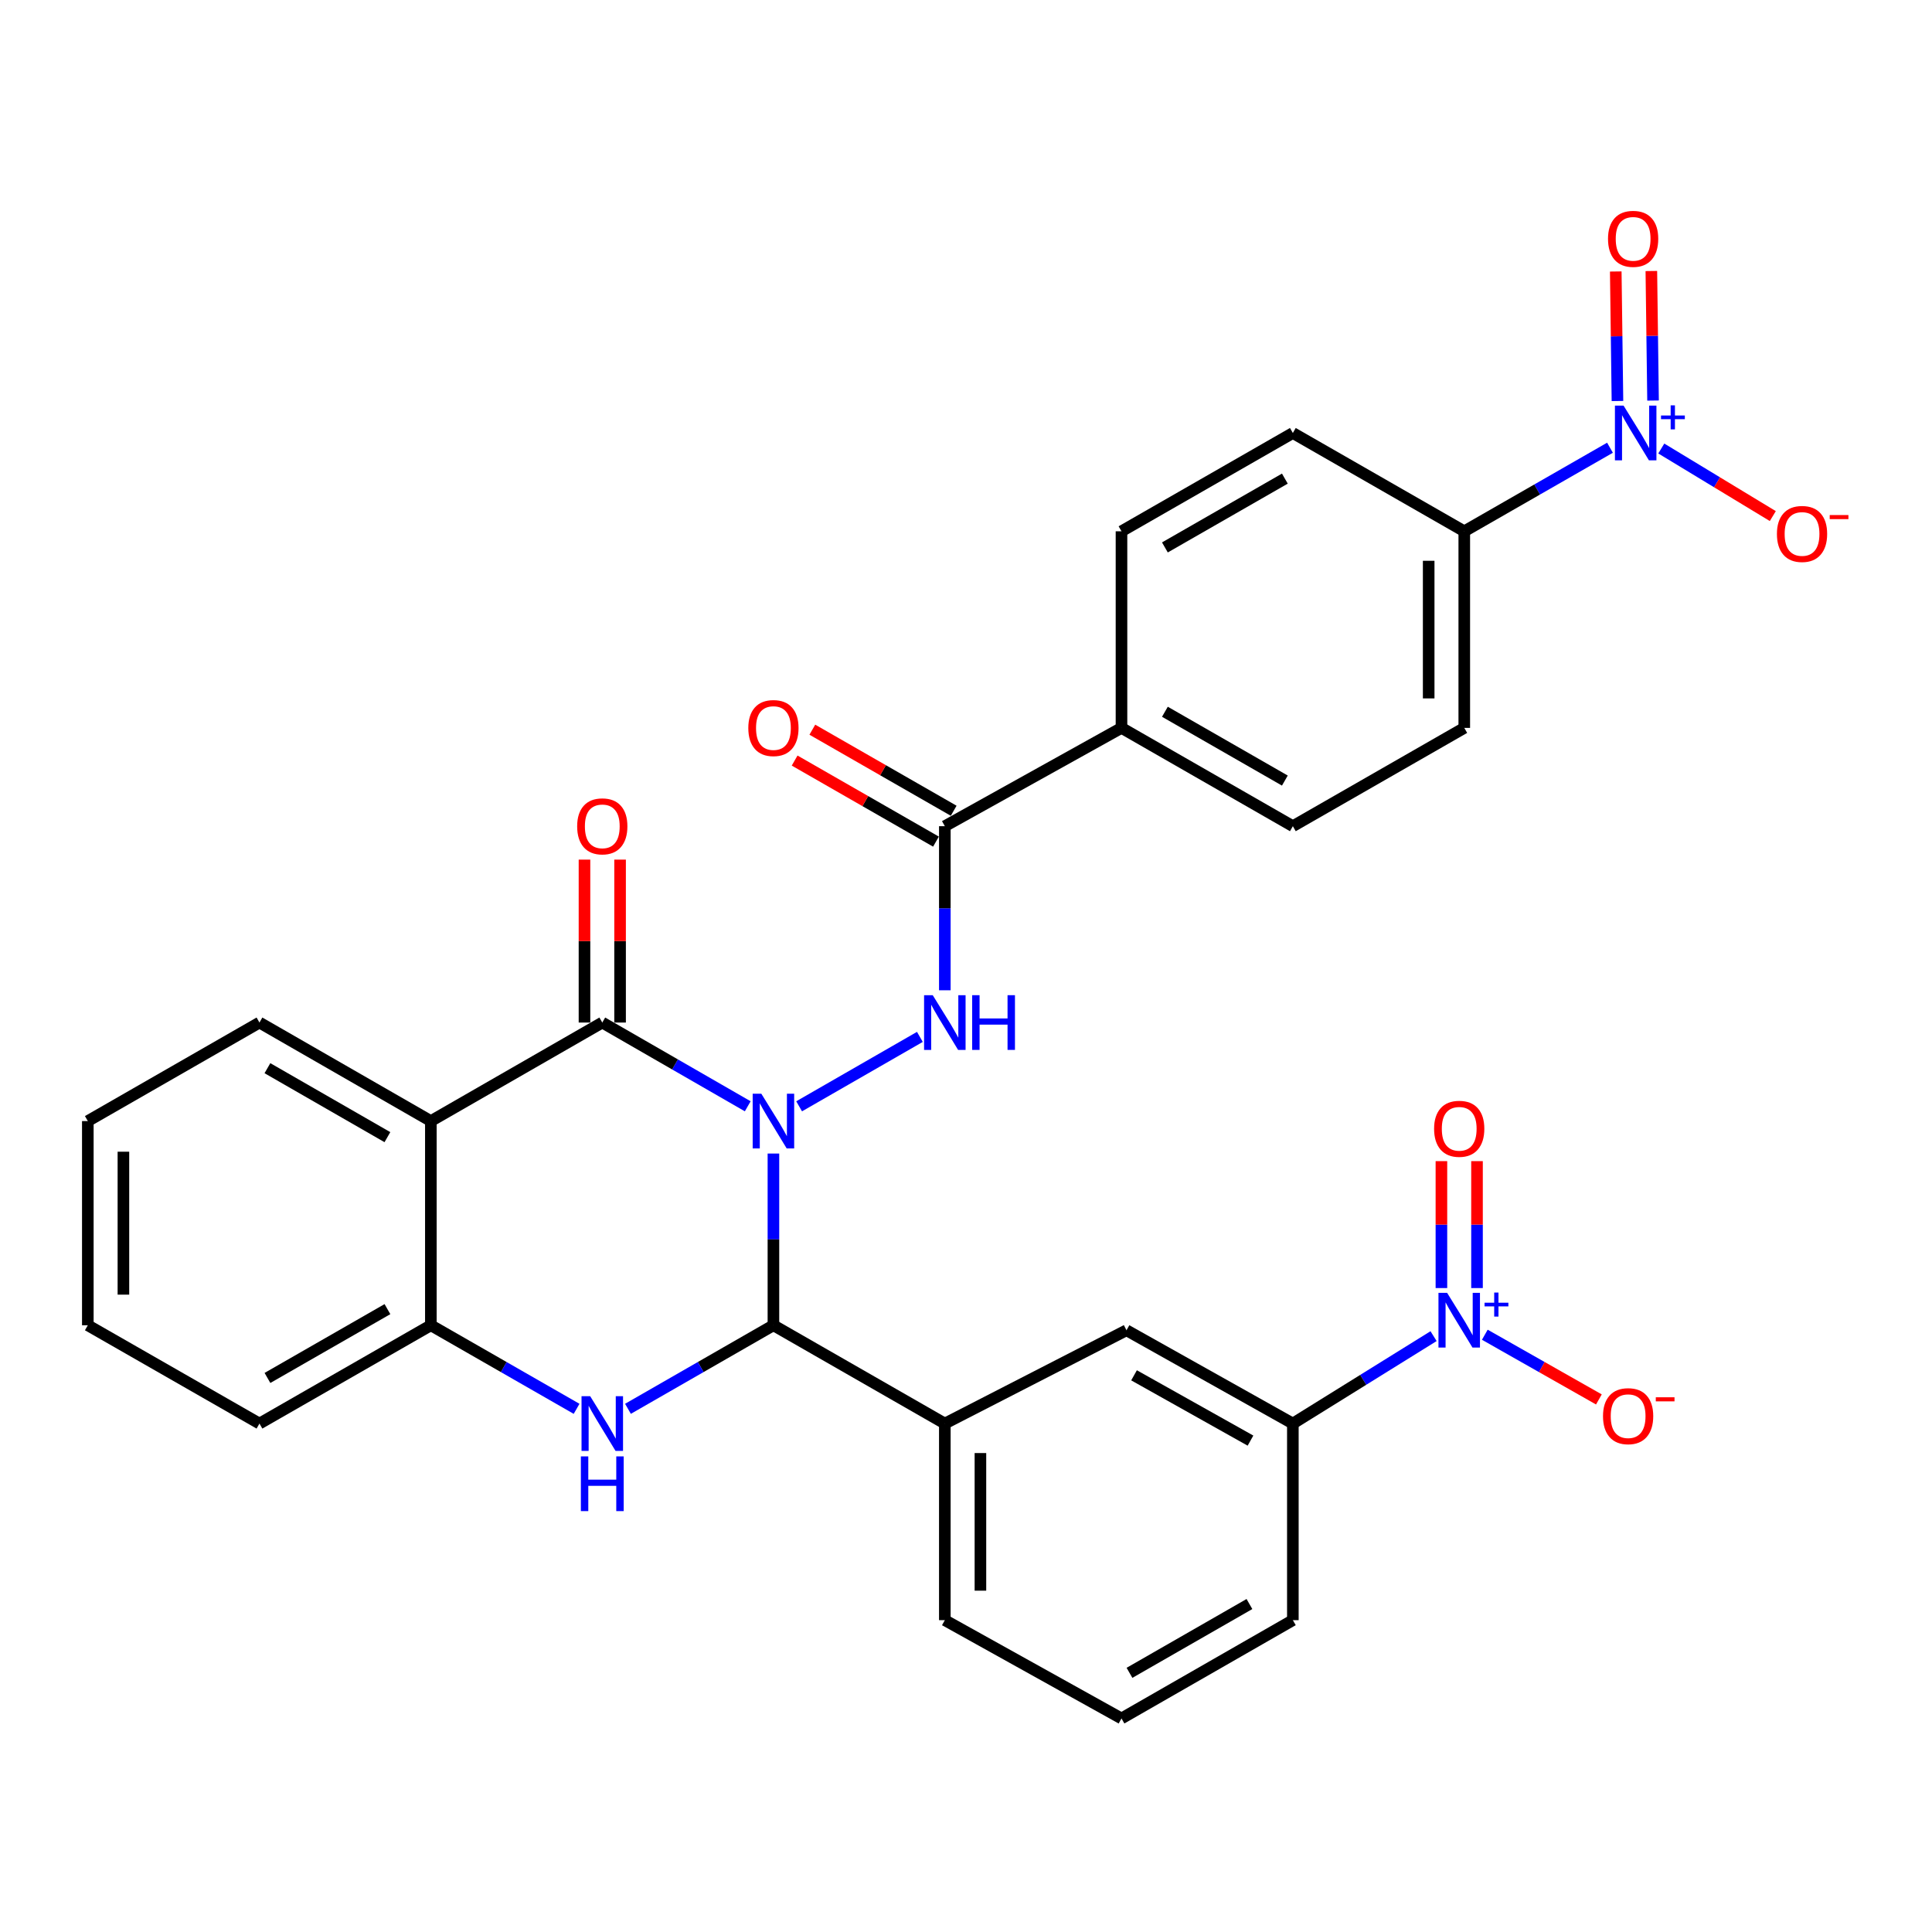 <?xml version='1.0' encoding='iso-8859-1'?>
<svg version='1.1' baseProfile='full'
              xmlns='http://www.w3.org/2000/svg'
                      xmlns:rdkit='http://www.rdkit.org/xml'
                      xmlns:xlink='http://www.w3.org/1999/xlink'
                  xml:space='preserve'
width='1000px' height='1000px' viewBox='0 0 1000 1000'>
<!-- END OF HEADER -->
<rect style='opacity:1.0;fill:#FFFFFF;stroke:none' width='1000' height='1000' x='0' y='0'> </rect>
<path class='bond-0' d='M 387.029,572.615 L 349.384,550.942' style='fill:none;fill-rule:evenodd;stroke:#0000FF;stroke-width:6px;stroke-linecap:butt;stroke-linejoin:miter;stroke-opacity:1' />
<path class='bond-0' d='M 349.384,550.942 L 311.74,529.268' style='fill:none;fill-rule:evenodd;stroke:#000000;stroke-width:6px;stroke-linecap:butt;stroke-linejoin:miter;stroke-opacity:1' />
<path class='bond-1' d='M 400.324,597.072 L 400.324,641.514' style='fill:none;fill-rule:evenodd;stroke:#0000FF;stroke-width:6px;stroke-linecap:butt;stroke-linejoin:miter;stroke-opacity:1' />
<path class='bond-1' d='M 400.324,641.514 L 400.324,685.957' style='fill:none;fill-rule:evenodd;stroke:#000000;stroke-width:6px;stroke-linecap:butt;stroke-linejoin:miter;stroke-opacity:1' />
<path class='bond-3' d='M 413.623,572.625 L 476.127,536.693' style='fill:none;fill-rule:evenodd;stroke:#0000FF;stroke-width:6px;stroke-linecap:butt;stroke-linejoin:miter;stroke-opacity:1' />
<path class='bond-4' d='M 311.74,529.268 L 223.012,580.269' style='fill:none;fill-rule:evenodd;stroke:#000000;stroke-width:6px;stroke-linecap:butt;stroke-linejoin:miter;stroke-opacity:1' />
<path class='bond-15' d='M 320.952,529.268 L 320.952,487.102' style='fill:none;fill-rule:evenodd;stroke:#000000;stroke-width:6px;stroke-linecap:butt;stroke-linejoin:miter;stroke-opacity:1' />
<path class='bond-15' d='M 320.952,487.102 L 320.952,444.935' style='fill:none;fill-rule:evenodd;stroke:#FF0000;stroke-width:6px;stroke-linecap:butt;stroke-linejoin:miter;stroke-opacity:1' />
<path class='bond-15' d='M 302.528,529.268 L 302.528,487.102' style='fill:none;fill-rule:evenodd;stroke:#000000;stroke-width:6px;stroke-linecap:butt;stroke-linejoin:miter;stroke-opacity:1' />
<path class='bond-15' d='M 302.528,487.102 L 302.528,444.935' style='fill:none;fill-rule:evenodd;stroke:#FF0000;stroke-width:6px;stroke-linecap:butt;stroke-linejoin:miter;stroke-opacity:1' />
<path class='bond-2' d='M 400.324,685.957 L 362.679,707.578' style='fill:none;fill-rule:evenodd;stroke:#000000;stroke-width:6px;stroke-linecap:butt;stroke-linejoin:miter;stroke-opacity:1' />
<path class='bond-2' d='M 362.679,707.578 L 325.034,729.2' style='fill:none;fill-rule:evenodd;stroke:#0000FF;stroke-width:6px;stroke-linecap:butt;stroke-linejoin:miter;stroke-opacity:1' />
<path class='bond-9' d='M 400.324,685.957 L 489.042,736.835' style='fill:none;fill-rule:evenodd;stroke:#000000;stroke-width:6px;stroke-linecap:butt;stroke-linejoin:miter;stroke-opacity:1' />
<path class='bond-7' d='M 298.443,729.21 L 260.728,707.583' style='fill:none;fill-rule:evenodd;stroke:#0000FF;stroke-width:6px;stroke-linecap:butt;stroke-linejoin:miter;stroke-opacity:1' />
<path class='bond-7' d='M 260.728,707.583 L 223.012,685.957' style='fill:none;fill-rule:evenodd;stroke:#000000;stroke-width:6px;stroke-linecap:butt;stroke-linejoin:miter;stroke-opacity:1' />
<path class='bond-8' d='M 489.042,512.567 L 489.042,470.101' style='fill:none;fill-rule:evenodd;stroke:#0000FF;stroke-width:6px;stroke-linecap:butt;stroke-linejoin:miter;stroke-opacity:1' />
<path class='bond-8' d='M 489.042,470.101 L 489.042,427.634' style='fill:none;fill-rule:evenodd;stroke:#000000;stroke-width:6px;stroke-linecap:butt;stroke-linejoin:miter;stroke-opacity:1' />
<path class='bond-24' d='M 223.012,580.269 L 134.295,529.268' style='fill:none;fill-rule:evenodd;stroke:#000000;stroke-width:6px;stroke-linecap:butt;stroke-linejoin:miter;stroke-opacity:1' />
<path class='bond-24' d='M 200.523,588.591 L 138.421,552.89' style='fill:none;fill-rule:evenodd;stroke:#000000;stroke-width:6px;stroke-linecap:butt;stroke-linejoin:miter;stroke-opacity:1' />
<path class='bond-31' d='M 223.012,580.269 L 223.012,685.957' style='fill:none;fill-rule:evenodd;stroke:#000000;stroke-width:6px;stroke-linecap:butt;stroke-linejoin:miter;stroke-opacity:1' />
<path class='bond-5' d='M 742.012,691.584 L 705.595,714.209' style='fill:none;fill-rule:evenodd;stroke:#0000FF;stroke-width:6px;stroke-linecap:butt;stroke-linejoin:miter;stroke-opacity:1' />
<path class='bond-5' d='M 705.595,714.209 L 669.179,736.835' style='fill:none;fill-rule:evenodd;stroke:#000000;stroke-width:6px;stroke-linecap:butt;stroke-linejoin:miter;stroke-opacity:1' />
<path class='bond-13' d='M 768.539,690.853 L 798.061,707.598' style='fill:none;fill-rule:evenodd;stroke:#0000FF;stroke-width:6px;stroke-linecap:butt;stroke-linejoin:miter;stroke-opacity:1' />
<path class='bond-13' d='M 798.061,707.598 L 827.582,724.343' style='fill:none;fill-rule:evenodd;stroke:#FF0000;stroke-width:6px;stroke-linecap:butt;stroke-linejoin:miter;stroke-opacity:1' />
<path class='bond-17' d='M 764.498,666.698 L 764.498,633.85' style='fill:none;fill-rule:evenodd;stroke:#0000FF;stroke-width:6px;stroke-linecap:butt;stroke-linejoin:miter;stroke-opacity:1' />
<path class='bond-17' d='M 764.498,633.85 L 764.498,601.002' style='fill:none;fill-rule:evenodd;stroke:#FF0000;stroke-width:6px;stroke-linecap:butt;stroke-linejoin:miter;stroke-opacity:1' />
<path class='bond-17' d='M 746.075,666.698 L 746.075,633.85' style='fill:none;fill-rule:evenodd;stroke:#0000FF;stroke-width:6px;stroke-linecap:butt;stroke-linejoin:miter;stroke-opacity:1' />
<path class='bond-17' d='M 746.075,633.85 L 746.075,601.002' style='fill:none;fill-rule:evenodd;stroke:#FF0000;stroke-width:6px;stroke-linecap:butt;stroke-linejoin:miter;stroke-opacity:1' />
<path class='bond-6' d='M 833.327,231.746 L 795.617,253.372' style='fill:none;fill-rule:evenodd;stroke:#0000FF;stroke-width:6px;stroke-linecap:butt;stroke-linejoin:miter;stroke-opacity:1' />
<path class='bond-6' d='M 795.617,253.372 L 757.907,274.999' style='fill:none;fill-rule:evenodd;stroke:#000000;stroke-width:6px;stroke-linecap:butt;stroke-linejoin:miter;stroke-opacity:1' />
<path class='bond-14' d='M 859.881,232.152 L 888.742,249.637' style='fill:none;fill-rule:evenodd;stroke:#0000FF;stroke-width:6px;stroke-linecap:butt;stroke-linejoin:miter;stroke-opacity:1' />
<path class='bond-14' d='M 888.742,249.637 L 917.602,267.122' style='fill:none;fill-rule:evenodd;stroke:#FF0000;stroke-width:6px;stroke-linecap:butt;stroke-linejoin:miter;stroke-opacity:1' />
<path class='bond-18' d='M 855.616,207.325 L 855.176,173.801' style='fill:none;fill-rule:evenodd;stroke:#0000FF;stroke-width:6px;stroke-linecap:butt;stroke-linejoin:miter;stroke-opacity:1' />
<path class='bond-18' d='M 855.176,173.801 L 854.736,140.277' style='fill:none;fill-rule:evenodd;stroke:#FF0000;stroke-width:6px;stroke-linecap:butt;stroke-linejoin:miter;stroke-opacity:1' />
<path class='bond-18' d='M 837.194,207.566 L 836.754,174.043' style='fill:none;fill-rule:evenodd;stroke:#0000FF;stroke-width:6px;stroke-linecap:butt;stroke-linejoin:miter;stroke-opacity:1' />
<path class='bond-18' d='M 836.754,174.043 L 836.314,140.519' style='fill:none;fill-rule:evenodd;stroke:#FF0000;stroke-width:6px;stroke-linecap:butt;stroke-linejoin:miter;stroke-opacity:1' />
<path class='bond-26' d='M 223.012,685.957 L 134.295,736.835' style='fill:none;fill-rule:evenodd;stroke:#000000;stroke-width:6px;stroke-linecap:butt;stroke-linejoin:miter;stroke-opacity:1' />
<path class='bond-26' d='M 200.539,677.607 L 138.437,713.222' style='fill:none;fill-rule:evenodd;stroke:#000000;stroke-width:6px;stroke-linecap:butt;stroke-linejoin:miter;stroke-opacity:1' />
<path class='bond-16' d='M 489.042,427.634 L 580.482,376.756' style='fill:none;fill-rule:evenodd;stroke:#000000;stroke-width:6px;stroke-linecap:butt;stroke-linejoin:miter;stroke-opacity:1' />
<path class='bond-19' d='M 493.624,419.643 L 457.044,398.665' style='fill:none;fill-rule:evenodd;stroke:#000000;stroke-width:6px;stroke-linecap:butt;stroke-linejoin:miter;stroke-opacity:1' />
<path class='bond-19' d='M 457.044,398.665 L 420.464,377.686' style='fill:none;fill-rule:evenodd;stroke:#FF0000;stroke-width:6px;stroke-linecap:butt;stroke-linejoin:miter;stroke-opacity:1' />
<path class='bond-19' d='M 484.459,435.625 L 447.879,414.646' style='fill:none;fill-rule:evenodd;stroke:#000000;stroke-width:6px;stroke-linecap:butt;stroke-linejoin:miter;stroke-opacity:1' />
<path class='bond-19' d='M 447.879,414.646 L 411.299,393.668' style='fill:none;fill-rule:evenodd;stroke:#FF0000;stroke-width:6px;stroke-linecap:butt;stroke-linejoin:miter;stroke-opacity:1' />
<path class='bond-11' d='M 489.042,736.835 L 583.071,688.546' style='fill:none;fill-rule:evenodd;stroke:#000000;stroke-width:6px;stroke-linecap:butt;stroke-linejoin:miter;stroke-opacity:1' />
<path class='bond-25' d='M 489.042,736.835 L 489.042,838.592' style='fill:none;fill-rule:evenodd;stroke:#000000;stroke-width:6px;stroke-linecap:butt;stroke-linejoin:miter;stroke-opacity:1' />
<path class='bond-25' d='M 507.465,752.099 L 507.465,823.329' style='fill:none;fill-rule:evenodd;stroke:#000000;stroke-width:6px;stroke-linecap:butt;stroke-linejoin:miter;stroke-opacity:1' />
<path class='bond-10' d='M 669.179,736.835 L 583.071,688.546' style='fill:none;fill-rule:evenodd;stroke:#000000;stroke-width:6px;stroke-linecap:butt;stroke-linejoin:miter;stroke-opacity:1' />
<path class='bond-10' d='M 647.251,745.661 L 586.976,711.858' style='fill:none;fill-rule:evenodd;stroke:#000000;stroke-width:6px;stroke-linecap:butt;stroke-linejoin:miter;stroke-opacity:1' />
<path class='bond-33' d='M 669.179,736.835 L 669.179,838.592' style='fill:none;fill-rule:evenodd;stroke:#000000;stroke-width:6px;stroke-linecap:butt;stroke-linejoin:miter;stroke-opacity:1' />
<path class='bond-12' d='M 757.907,274.999 L 757.907,376.756' style='fill:none;fill-rule:evenodd;stroke:#000000;stroke-width:6px;stroke-linecap:butt;stroke-linejoin:miter;stroke-opacity:1' />
<path class='bond-12' d='M 739.483,290.262 L 739.483,361.492' style='fill:none;fill-rule:evenodd;stroke:#000000;stroke-width:6px;stroke-linecap:butt;stroke-linejoin:miter;stroke-opacity:1' />
<path class='bond-32' d='M 757.907,274.999 L 669.179,224.12' style='fill:none;fill-rule:evenodd;stroke:#000000;stroke-width:6px;stroke-linecap:butt;stroke-linejoin:miter;stroke-opacity:1' />
<path class='bond-22' d='M 580.482,376.756 L 580.482,274.999' style='fill:none;fill-rule:evenodd;stroke:#000000;stroke-width:6px;stroke-linecap:butt;stroke-linejoin:miter;stroke-opacity:1' />
<path class='bond-23' d='M 580.482,376.756 L 669.179,427.634' style='fill:none;fill-rule:evenodd;stroke:#000000;stroke-width:6px;stroke-linecap:butt;stroke-linejoin:miter;stroke-opacity:1' />
<path class='bond-23' d='M 602.953,368.407 L 665.041,404.022' style='fill:none;fill-rule:evenodd;stroke:#000000;stroke-width:6px;stroke-linecap:butt;stroke-linejoin:miter;stroke-opacity:1' />
<path class='bond-20' d='M 757.907,376.756 L 669.179,427.634' style='fill:none;fill-rule:evenodd;stroke:#000000;stroke-width:6px;stroke-linecap:butt;stroke-linejoin:miter;stroke-opacity:1' />
<path class='bond-21' d='M 669.179,224.12 L 580.482,274.999' style='fill:none;fill-rule:evenodd;stroke:#000000;stroke-width:6px;stroke-linecap:butt;stroke-linejoin:miter;stroke-opacity:1' />
<path class='bond-21' d='M 665.041,247.733 L 602.953,283.348' style='fill:none;fill-rule:evenodd;stroke:#000000;stroke-width:6px;stroke-linecap:butt;stroke-linejoin:miter;stroke-opacity:1' />
<path class='bond-29' d='M 134.295,529.268 L 45.455,580.269' style='fill:none;fill-rule:evenodd;stroke:#000000;stroke-width:6px;stroke-linecap:butt;stroke-linejoin:miter;stroke-opacity:1' />
<path class='bond-28' d='M 489.042,838.592 L 580.482,889.471' style='fill:none;fill-rule:evenodd;stroke:#000000;stroke-width:6px;stroke-linecap:butt;stroke-linejoin:miter;stroke-opacity:1' />
<path class='bond-30' d='M 134.295,736.835 L 45.455,685.957' style='fill:none;fill-rule:evenodd;stroke:#000000;stroke-width:6px;stroke-linecap:butt;stroke-linejoin:miter;stroke-opacity:1' />
<path class='bond-27' d='M 669.179,838.592 L 580.482,889.471' style='fill:none;fill-rule:evenodd;stroke:#000000;stroke-width:6px;stroke-linecap:butt;stroke-linejoin:miter;stroke-opacity:1' />
<path class='bond-27' d='M 646.707,830.243 L 584.62,865.858' style='fill:none;fill-rule:evenodd;stroke:#000000;stroke-width:6px;stroke-linecap:butt;stroke-linejoin:miter;stroke-opacity:1' />
<path class='bond-34' d='M 45.455,580.269 L 45.455,685.957' style='fill:none;fill-rule:evenodd;stroke:#000000;stroke-width:6px;stroke-linecap:butt;stroke-linejoin:miter;stroke-opacity:1' />
<path class='bond-34' d='M 63.878,596.123 L 63.878,670.104' style='fill:none;fill-rule:evenodd;stroke:#000000;stroke-width:6px;stroke-linecap:butt;stroke-linejoin:miter;stroke-opacity:1' />
<path  class='atom-0' d='M 394.064 566.109
L 403.344 581.109
Q 404.264 582.589, 405.744 585.269
Q 407.224 587.949, 407.304 588.109
L 407.304 566.109
L 411.064 566.109
L 411.064 594.429
L 407.184 594.429
L 397.224 578.029
Q 396.064 576.109, 394.824 573.909
Q 393.624 571.709, 393.264 571.029
L 393.264 594.429
L 389.584 594.429
L 389.584 566.109
L 394.064 566.109
' fill='#0000FF'/>
<path  class='atom-3' d='M 305.48 722.675
L 314.76 737.675
Q 315.68 739.155, 317.16 741.835
Q 318.64 744.515, 318.72 744.675
L 318.72 722.675
L 322.48 722.675
L 322.48 750.995
L 318.6 750.995
L 308.64 734.595
Q 307.48 732.675, 306.24 730.475
Q 305.04 728.275, 304.68 727.595
L 304.68 750.995
L 301 750.995
L 301 722.675
L 305.48 722.675
' fill='#0000FF'/>
<path  class='atom-3' d='M 300.66 753.827
L 304.5 753.827
L 304.5 765.867
L 318.98 765.867
L 318.98 753.827
L 322.82 753.827
L 322.82 782.147
L 318.98 782.147
L 318.98 769.067
L 304.5 769.067
L 304.5 782.147
L 300.66 782.147
L 300.66 753.827
' fill='#0000FF'/>
<path  class='atom-4' d='M 482.782 515.108
L 492.062 530.108
Q 492.982 531.588, 494.462 534.268
Q 495.942 536.948, 496.022 537.108
L 496.022 515.108
L 499.782 515.108
L 499.782 543.428
L 495.902 543.428
L 485.942 527.028
Q 484.782 525.108, 483.542 522.908
Q 482.342 520.708, 481.982 520.028
L 481.982 543.428
L 478.302 543.428
L 478.302 515.108
L 482.782 515.108
' fill='#0000FF'/>
<path  class='atom-4' d='M 503.182 515.108
L 507.022 515.108
L 507.022 527.148
L 521.502 527.148
L 521.502 515.108
L 525.342 515.108
L 525.342 543.428
L 521.502 543.428
L 521.502 530.348
L 507.022 530.348
L 507.022 543.428
L 503.182 543.428
L 503.182 515.108
' fill='#0000FF'/>
<path  class='atom-6' d='M 749.026 669.176
L 758.306 684.176
Q 759.226 685.656, 760.706 688.336
Q 762.186 691.016, 762.266 691.176
L 762.266 669.176
L 766.026 669.176
L 766.026 697.496
L 762.146 697.496
L 752.186 681.096
Q 751.026 679.176, 749.786 676.976
Q 748.586 674.776, 748.226 674.096
L 748.226 697.496
L 744.546 697.496
L 744.546 669.176
L 749.026 669.176
' fill='#0000FF'/>
<path  class='atom-6' d='M 768.402 674.281
L 773.392 674.281
L 773.392 669.028
L 775.61 669.028
L 775.61 674.281
L 780.731 674.281
L 780.731 676.182
L 775.61 676.182
L 775.61 681.462
L 773.392 681.462
L 773.392 676.182
L 768.402 676.182
L 768.402 674.281
' fill='#0000FF'/>
<path  class='atom-7' d='M 840.364 209.96
L 849.644 224.96
Q 850.564 226.44, 852.044 229.12
Q 853.524 231.8, 853.604 231.96
L 853.604 209.96
L 857.364 209.96
L 857.364 238.28
L 853.484 238.28
L 843.524 221.88
Q 842.364 219.96, 841.124 217.76
Q 839.924 215.56, 839.564 214.88
L 839.564 238.28
L 835.884 238.28
L 835.884 209.96
L 840.364 209.96
' fill='#0000FF'/>
<path  class='atom-7' d='M 859.74 215.065
L 864.73 215.065
L 864.73 209.811
L 866.947 209.811
L 866.947 215.065
L 872.069 215.065
L 872.069 216.966
L 866.947 216.966
L 866.947 222.246
L 864.73 222.246
L 864.73 216.966
L 859.74 216.966
L 859.74 215.065
' fill='#0000FF'/>
<path  class='atom-14' d='M 829.714 733.005
Q 829.714 726.205, 833.074 722.405
Q 836.434 718.605, 842.714 718.605
Q 848.994 718.605, 852.354 722.405
Q 855.714 726.205, 855.714 733.005
Q 855.714 739.885, 852.314 743.805
Q 848.914 747.685, 842.714 747.685
Q 836.474 747.685, 833.074 743.805
Q 829.714 739.925, 829.714 733.005
M 842.714 744.485
Q 847.034 744.485, 849.354 741.605
Q 851.714 738.685, 851.714 733.005
Q 851.714 727.445, 849.354 724.645
Q 847.034 721.805, 842.714 721.805
Q 838.394 721.805, 836.034 724.605
Q 833.714 727.405, 833.714 733.005
Q 833.714 738.725, 836.034 741.605
Q 838.394 744.485, 842.714 744.485
' fill='#FF0000'/>
<path  class='atom-14' d='M 857.034 723.228
L 866.723 723.228
L 866.723 725.34
L 857.034 725.34
L 857.034 723.228
' fill='#FF0000'/>
<path  class='atom-15' d='M 919.732 276.368
Q 919.732 269.568, 923.092 265.768
Q 926.452 261.968, 932.732 261.968
Q 939.012 261.968, 942.372 265.768
Q 945.732 269.568, 945.732 276.368
Q 945.732 283.248, 942.332 287.168
Q 938.932 291.048, 932.732 291.048
Q 926.492 291.048, 923.092 287.168
Q 919.732 283.288, 919.732 276.368
M 932.732 287.848
Q 937.052 287.848, 939.372 284.968
Q 941.732 282.048, 941.732 276.368
Q 941.732 270.808, 939.372 268.008
Q 937.052 265.168, 932.732 265.168
Q 928.412 265.168, 926.052 267.968
Q 923.732 270.768, 923.732 276.368
Q 923.732 282.088, 926.052 284.968
Q 928.412 287.848, 932.732 287.848
' fill='#FF0000'/>
<path  class='atom-15' d='M 947.052 266.591
L 956.74 266.591
L 956.74 268.703
L 947.052 268.703
L 947.052 266.591
' fill='#FF0000'/>
<path  class='atom-16' d='M 298.74 427.714
Q 298.74 420.914, 302.1 417.114
Q 305.46 413.314, 311.74 413.314
Q 318.02 413.314, 321.38 417.114
Q 324.74 420.914, 324.74 427.714
Q 324.74 434.594, 321.34 438.514
Q 317.94 442.394, 311.74 442.394
Q 305.5 442.394, 302.1 438.514
Q 298.74 434.634, 298.74 427.714
M 311.74 439.194
Q 316.06 439.194, 318.38 436.314
Q 320.74 433.394, 320.74 427.714
Q 320.74 422.154, 318.38 419.354
Q 316.06 416.514, 311.74 416.514
Q 307.42 416.514, 305.06 419.314
Q 302.74 422.114, 302.74 427.714
Q 302.74 433.434, 305.06 436.314
Q 307.42 439.194, 311.74 439.194
' fill='#FF0000'/>
<path  class='atom-18' d='M 742.286 584.259
Q 742.286 577.459, 745.646 573.659
Q 749.006 569.859, 755.286 569.859
Q 761.566 569.859, 764.926 573.659
Q 768.286 577.459, 768.286 584.259
Q 768.286 591.139, 764.886 595.059
Q 761.486 598.939, 755.286 598.939
Q 749.046 598.939, 745.646 595.059
Q 742.286 591.179, 742.286 584.259
M 755.286 595.739
Q 759.606 595.739, 761.926 592.859
Q 764.286 589.939, 764.286 584.259
Q 764.286 578.699, 761.926 575.899
Q 759.606 573.059, 755.286 573.059
Q 750.966 573.059, 748.606 575.859
Q 746.286 578.659, 746.286 584.259
Q 746.286 589.979, 748.606 592.859
Q 750.966 595.739, 755.286 595.739
' fill='#FF0000'/>
<path  class='atom-19' d='M 832.304 123.62
Q 832.304 116.82, 835.664 113.02
Q 839.024 109.22, 845.304 109.22
Q 851.584 109.22, 854.944 113.02
Q 858.304 116.82, 858.304 123.62
Q 858.304 130.5, 854.904 134.42
Q 851.504 138.3, 845.304 138.3
Q 839.064 138.3, 835.664 134.42
Q 832.304 130.54, 832.304 123.62
M 845.304 135.1
Q 849.624 135.1, 851.944 132.22
Q 854.304 129.3, 854.304 123.62
Q 854.304 118.06, 851.944 115.26
Q 849.624 112.42, 845.304 112.42
Q 840.984 112.42, 838.624 115.22
Q 836.304 118.02, 836.304 123.62
Q 836.304 129.34, 838.624 132.22
Q 840.984 135.1, 845.304 135.1
' fill='#FF0000'/>
<path  class='atom-20' d='M 387.324 376.836
Q 387.324 370.036, 390.684 366.236
Q 394.044 362.436, 400.324 362.436
Q 406.604 362.436, 409.964 366.236
Q 413.324 370.036, 413.324 376.836
Q 413.324 383.716, 409.924 387.636
Q 406.524 391.516, 400.324 391.516
Q 394.084 391.516, 390.684 387.636
Q 387.324 383.756, 387.324 376.836
M 400.324 388.316
Q 404.644 388.316, 406.964 385.436
Q 409.324 382.516, 409.324 376.836
Q 409.324 371.276, 406.964 368.476
Q 404.644 365.636, 400.324 365.636
Q 396.004 365.636, 393.644 368.436
Q 391.324 371.236, 391.324 376.836
Q 391.324 382.556, 393.644 385.436
Q 396.004 388.316, 400.324 388.316
' fill='#FF0000'/>
</svg>
